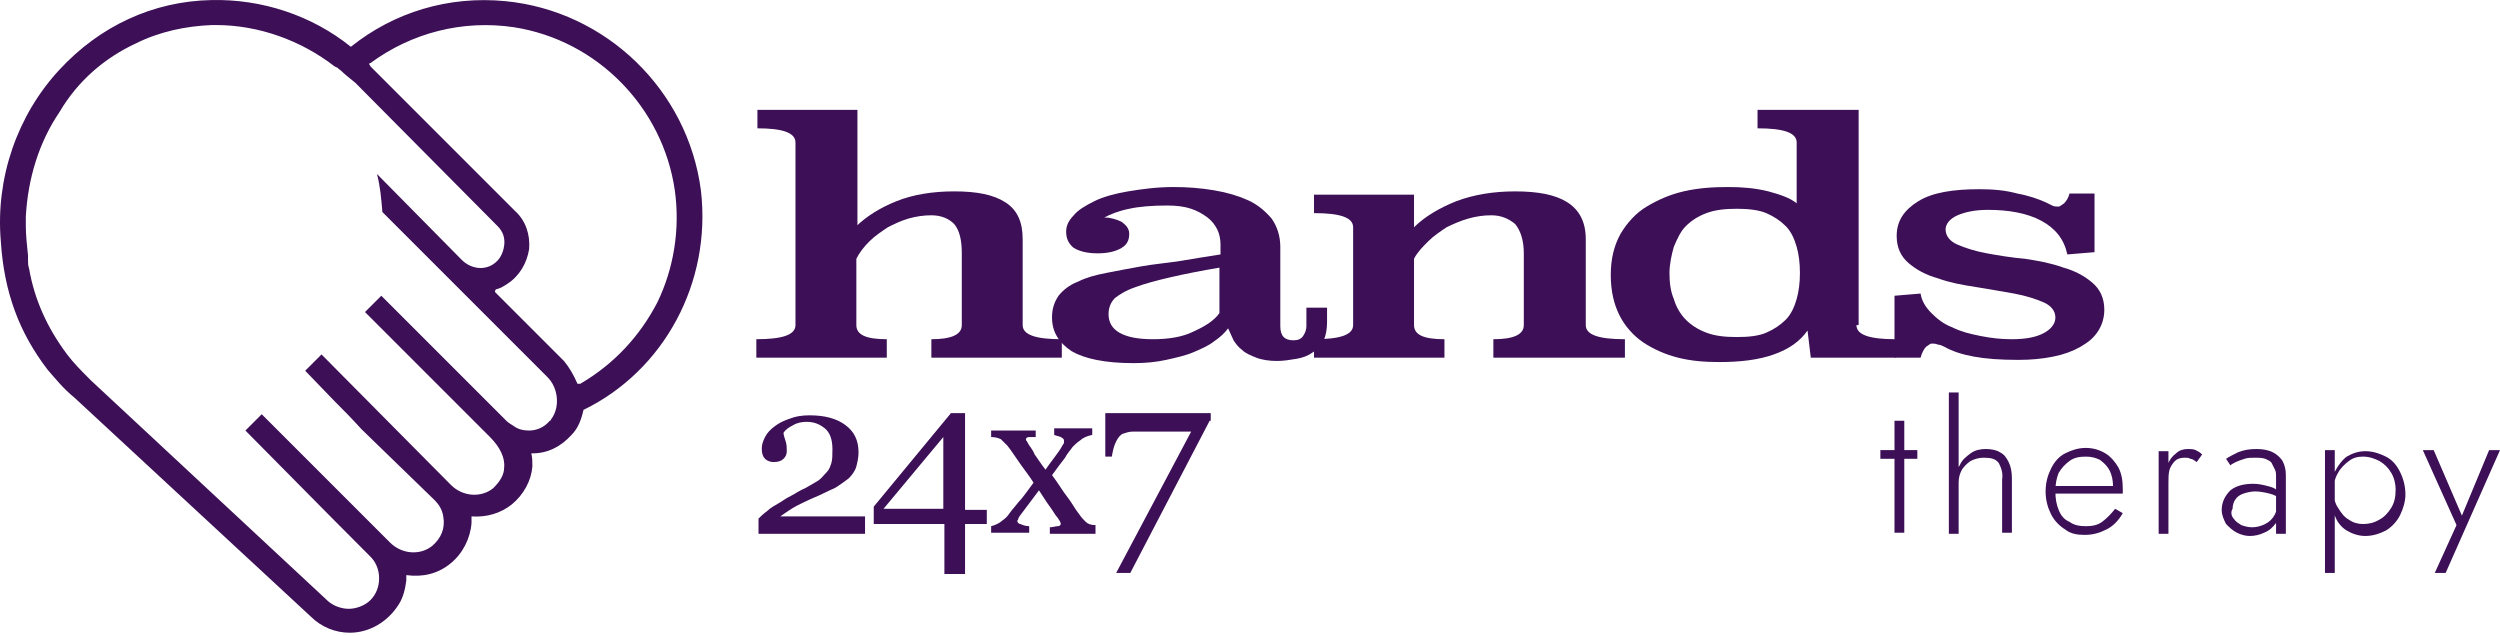 <svg width="224" height="57" viewBox="0 0 224 57" fill="none" xmlns="http://www.w3.org/2000/svg">
<path d="M76.631 20.362C77.605 19.388 78.872 18.608 80.333 18.024C81.794 17.44 83.547 17.147 85.495 17.147C87.54 17.147 89.001 17.44 90.073 18.121C91.144 18.803 91.631 19.875 91.631 21.433V29.128C91.631 30.004 92.8 30.394 95.138 30.394V32.05H83.45V30.394C85.203 30.394 86.177 30.004 86.177 29.128V22.699C86.177 21.53 85.982 20.654 85.495 20.07C85.008 19.582 84.326 19.29 83.45 19.29C82.768 19.29 82.086 19.388 81.404 19.582C80.722 19.777 80.138 20.07 79.553 20.362C78.969 20.751 78.385 21.141 77.898 21.628C77.411 22.115 77.021 22.602 76.729 23.186V29.128C76.729 30.004 77.605 30.394 79.456 30.394V32.05H67.768V30.394C70.106 30.394 71.274 30.004 71.274 29.128V12.764C71.274 11.888 70.106 11.498 67.865 11.498V9.842H76.826V20.362H76.631Z" fill="#3C0F57"/>
<path d="M114.715 29.225C114.715 30.102 115.105 30.491 115.884 30.491C116.274 30.491 116.566 30.394 116.761 30.102C116.956 29.81 117.053 29.517 117.053 29.225V27.569H118.904V28.836C118.904 29.517 118.806 30.004 118.611 30.491C118.417 30.978 118.124 31.271 117.637 31.563C117.248 31.855 116.761 32.05 116.176 32.147C115.592 32.245 115.008 32.342 114.423 32.342C113.741 32.342 113.059 32.245 112.572 32.05C112.085 31.855 111.598 31.66 111.306 31.368C110.917 31.076 110.722 30.784 110.527 30.491C110.332 30.102 110.235 29.81 110.04 29.42C109.748 29.81 109.358 30.199 108.774 30.589C108.287 30.978 107.605 31.271 106.923 31.563C106.241 31.855 105.365 32.05 104.488 32.245C103.612 32.44 102.638 32.537 101.566 32.537C99.034 32.537 97.183 32.147 96.014 31.465C94.845 30.686 94.261 29.712 94.261 28.446C94.261 27.667 94.456 27.082 94.845 26.498C95.235 26.011 95.819 25.524 96.599 25.232C97.378 24.842 98.157 24.647 99.131 24.453C100.105 24.258 101.176 24.063 102.248 23.868C103.319 23.673 104.488 23.576 105.754 23.381C106.923 23.186 108.092 22.991 109.358 22.797V21.92C109.358 21.433 109.261 20.946 109.066 20.556C108.871 20.167 108.579 19.777 108.189 19.485C107.8 19.193 107.313 18.901 106.728 18.706C106.144 18.511 105.462 18.414 104.586 18.414C103.222 18.414 102.053 18.511 101.177 18.706C100.202 18.901 99.521 19.193 98.936 19.485C99.521 19.485 100.105 19.68 100.495 19.875C100.884 20.167 101.177 20.459 101.177 20.946C101.177 21.53 100.982 21.92 100.495 22.212C100.008 22.505 99.326 22.699 98.352 22.699C97.378 22.699 96.696 22.505 96.209 22.212C95.722 21.823 95.527 21.336 95.527 20.751C95.527 20.264 95.722 19.777 96.209 19.29C96.599 18.803 97.28 18.414 98.06 18.024C98.839 17.634 99.91 17.342 101.079 17.147C102.248 16.953 103.612 16.758 105.17 16.758C106.436 16.758 107.605 16.855 108.774 17.05C109.943 17.245 110.917 17.537 111.793 17.927C112.67 18.316 113.352 18.901 113.936 19.582C114.423 20.264 114.715 21.141 114.715 22.115V29.225ZM109.358 23.965C107.605 24.258 106.144 24.55 104.878 24.842C103.612 25.134 102.54 25.427 101.761 25.719C100.884 26.011 100.3 26.401 99.91 26.693C99.521 27.082 99.326 27.569 99.326 28.154C99.326 28.836 99.618 29.42 100.3 29.81C100.982 30.199 101.956 30.394 103.319 30.394C104.683 30.394 105.949 30.199 106.923 29.712C107.995 29.225 108.774 28.738 109.261 28.056V23.965H109.358Z" fill="#3C0F57"/>
<path d="M142.085 29.128C142.085 30.005 143.254 30.394 145.592 30.394V32.05H133.806V30.394C135.559 30.394 136.533 30.005 136.533 29.128V22.699C136.533 21.53 136.241 20.654 135.754 20.07C135.17 19.582 134.488 19.29 133.611 19.29C132.93 19.29 132.248 19.388 131.566 19.582C130.884 19.777 130.202 20.07 129.618 20.362C129.033 20.751 128.449 21.141 127.962 21.628C127.475 22.115 126.988 22.602 126.696 23.186V29.128C126.696 30.005 127.572 30.394 129.423 30.394V32.05H117.735V30.394C120.073 30.394 121.241 30.005 121.241 29.128V20.362C121.241 19.485 120.073 19.096 117.735 19.096V17.44H126.696V20.362C127.67 19.388 129.033 18.608 130.494 18.024C132.053 17.44 133.806 17.148 135.754 17.148C137.8 17.148 139.358 17.44 140.429 18.122C141.501 18.803 142.085 19.875 142.085 21.433V29.128Z" fill="#3C0F57"/>
<path d="M166.338 29.128C166.338 30.004 167.507 30.394 169.845 30.394V32.05H162.247L161.955 29.615C161.273 30.589 160.299 31.271 158.936 31.758C157.572 32.245 155.916 32.44 154.066 32.44C152.702 32.44 151.533 32.342 150.364 32.05C149.196 31.758 148.124 31.271 147.247 30.686C146.371 30.102 145.592 29.225 145.105 28.251C144.618 27.277 144.325 26.108 144.325 24.647C144.325 23.186 144.618 22.017 145.202 20.946C145.786 19.972 146.566 19.095 147.54 18.511C148.514 17.927 149.585 17.44 150.851 17.147C152.118 16.855 153.384 16.758 154.845 16.758C156.111 16.758 157.28 16.855 158.449 17.147C159.52 17.44 160.397 17.732 160.981 18.219V12.764C160.981 11.888 159.812 11.498 157.475 11.498V9.842H166.533V29.128H166.338ZM155.624 18.706C154.553 18.706 153.676 18.803 152.897 19.095C152.118 19.388 151.533 19.777 151.046 20.264C150.559 20.751 150.267 21.433 149.975 22.115C149.78 22.797 149.585 23.673 149.585 24.453C149.585 25.329 149.683 26.108 149.975 26.79C150.17 27.472 150.559 28.154 151.046 28.641C151.533 29.128 152.118 29.517 152.897 29.81C153.676 30.102 154.553 30.199 155.624 30.199C156.695 30.199 157.572 30.102 158.254 29.81C158.936 29.517 159.52 29.128 160.007 28.641C160.494 28.154 160.786 27.472 160.981 26.79C161.176 26.108 161.273 25.329 161.273 24.453C161.273 23.576 161.176 22.797 160.981 22.115C160.786 21.433 160.494 20.751 160.007 20.264C159.52 19.777 158.936 19.388 158.254 19.095C157.572 18.803 156.598 18.706 155.624 18.706Z" fill="#3C0F57"/>
<path d="M187.572 22.602L185.234 22.797C184.942 21.433 184.163 20.459 182.897 19.777C181.63 19.096 179.974 18.803 178.124 18.803C176.955 18.803 176.078 18.998 175.397 19.29C174.715 19.582 174.325 20.07 174.325 20.556C174.325 21.141 174.715 21.628 175.397 21.92C176.078 22.212 176.955 22.505 178.026 22.699C179.098 22.894 180.267 23.089 181.436 23.186C182.702 23.381 183.773 23.576 184.845 23.966C185.916 24.258 186.793 24.745 187.474 25.329C188.156 25.914 188.546 26.693 188.546 27.764C188.546 28.446 188.351 29.128 187.961 29.712C187.572 30.297 187.085 30.686 186.403 31.076C185.721 31.465 184.942 31.758 183.968 31.953C182.994 32.147 182.02 32.245 180.851 32.245C179.195 32.245 177.929 32.147 176.858 31.953C175.786 31.758 174.91 31.465 174.228 31.076C174.033 30.979 173.838 30.881 173.643 30.881C173.449 30.784 173.254 30.784 173.059 30.784C172.962 30.784 172.864 30.881 172.572 31.076C172.377 31.271 172.182 31.66 172.085 32.05H169.747V26.498L172.085 26.303C172.182 26.985 172.572 27.569 173.059 28.056C173.546 28.543 174.13 29.03 174.91 29.323C175.689 29.712 176.468 29.907 177.442 30.102C178.416 30.297 179.293 30.394 180.267 30.394C181.533 30.394 182.507 30.199 183.189 29.81C183.871 29.42 184.163 28.933 184.163 28.446C184.163 27.862 183.773 27.375 183.091 27.082C182.41 26.79 181.533 26.498 180.461 26.303C179.39 26.108 178.221 25.914 177.052 25.719C175.786 25.524 174.715 25.329 173.643 24.94C172.572 24.647 171.695 24.16 171.014 23.576C170.332 22.991 169.942 22.212 169.942 21.141C169.942 19.777 170.624 18.803 171.89 18.024C173.156 17.245 175.007 16.953 177.345 16.953C178.611 16.953 179.682 17.05 180.754 17.342C181.825 17.537 182.604 17.829 183.286 18.122C183.481 18.219 183.676 18.316 183.871 18.414C184.065 18.511 184.26 18.511 184.455 18.511C184.552 18.511 184.65 18.414 184.942 18.219C185.137 18.024 185.332 17.732 185.429 17.342H187.669V22.602H187.572Z" fill="#3C0F57"/>
<path d="M77.216 47.829H67.963V46.465C68.157 46.27 68.352 46.075 68.742 45.783C69.034 45.491 69.424 45.296 69.911 45.004C70.203 44.809 70.495 44.614 70.885 44.42C71.274 44.225 71.664 43.933 72.151 43.738C72.638 43.446 73.028 43.251 73.32 43.056C73.612 42.861 73.807 42.569 74.099 42.277C74.294 42.082 74.391 41.79 74.489 41.498C74.586 41.205 74.586 40.718 74.586 40.231C74.586 39.452 74.391 38.77 73.904 38.381C73.417 37.991 72.93 37.796 72.248 37.796C71.859 37.796 71.372 37.894 71.079 38.089C70.69 38.283 70.398 38.478 70.203 38.77C70.203 38.965 70.3 39.257 70.398 39.55C70.495 39.842 70.495 40.134 70.495 40.426C70.495 40.718 70.398 40.913 70.203 41.108C70.008 41.303 69.716 41.4 69.326 41.4C69.034 41.4 68.742 41.303 68.547 41.108C68.352 40.913 68.255 40.621 68.255 40.231C68.255 39.842 68.352 39.55 68.547 39.16C68.742 38.77 69.034 38.478 69.424 38.186C69.813 37.894 70.203 37.699 70.787 37.504C71.274 37.309 71.859 37.212 72.54 37.212C73.904 37.212 74.976 37.504 75.755 38.089C76.534 38.673 76.924 39.452 76.924 40.524C76.924 41.011 76.826 41.4 76.729 41.79C76.631 42.179 76.339 42.569 76.047 42.861C75.657 43.153 75.268 43.446 74.781 43.738C74.294 43.933 73.612 44.322 72.638 44.712C72.053 45.004 71.567 45.199 71.079 45.491C70.593 45.783 70.203 46.075 69.911 46.27H77.508V47.829H77.216Z" fill="#3C0F57"/>
<path d="M88.417 46.953H86.469V51.433H84.618V46.953H78.287V45.394L85.203 37.018H86.469V45.686H88.417V46.953ZM84.521 45.589V39.16L79.164 45.589H84.521Z" fill="#3C0F57"/>
<path d="M98.255 47.829H94.066V47.244C94.359 47.244 94.553 47.147 94.748 47.147C94.943 47.147 95.04 47.05 95.04 46.952C95.04 46.855 95.04 46.855 94.943 46.66C94.846 46.563 94.846 46.465 94.748 46.368C94.553 46.173 94.359 45.783 94.066 45.394C93.774 45.004 93.482 44.517 93.092 43.933C92.8 44.322 92.508 44.712 92.216 45.102C91.924 45.491 91.631 45.881 91.339 46.27C91.339 46.368 91.242 46.368 91.242 46.465C91.242 46.563 91.144 46.66 91.144 46.66C91.144 46.757 91.242 46.952 91.436 46.952C91.631 47.05 91.924 47.147 92.216 47.147V47.731H88.807V47.147C89.196 47.05 89.586 46.855 89.781 46.66C90.073 46.465 90.268 46.27 90.463 45.978C90.657 45.686 90.95 45.394 91.242 45.004C91.631 44.615 92.021 44.03 92.605 43.251C92.313 42.764 91.924 42.277 91.436 41.595C90.95 40.913 90.657 40.426 90.268 39.939C90.073 39.745 89.878 39.55 89.683 39.355C89.489 39.258 89.196 39.16 88.807 39.16V38.576H92.8V39.16C92.605 39.16 92.41 39.16 92.216 39.16C92.021 39.16 91.924 39.258 91.924 39.355C91.924 39.452 91.924 39.452 92.021 39.55C92.021 39.647 92.118 39.647 92.118 39.745C92.216 39.939 92.508 40.231 92.703 40.718C92.995 41.108 93.287 41.595 93.677 42.082C93.871 41.79 94.164 41.4 94.456 41.011C94.748 40.621 95.04 40.231 95.235 39.842C95.235 39.842 95.333 39.745 95.333 39.647C95.333 39.55 95.333 39.55 95.333 39.452C95.333 39.355 95.235 39.258 95.04 39.16C94.846 39.063 94.651 39.063 94.456 38.965V38.381H97.865V38.965C97.378 39.063 96.988 39.258 96.794 39.452C96.501 39.647 96.307 39.842 96.112 40.037C95.917 40.329 95.625 40.621 95.43 41.011C95.138 41.4 94.748 41.887 94.261 42.569C94.846 43.348 95.235 44.03 95.625 44.517C96.014 45.004 96.307 45.589 96.696 46.076C96.891 46.368 97.086 46.563 97.281 46.757C97.475 46.952 97.768 47.05 98.157 47.05V47.829H98.255Z" fill="#3C0F57"/>
<path d="M108.384 37.699L101.274 51.336H100.008L106.728 38.673H102.832C102.248 38.673 101.761 38.673 101.469 38.673C101.177 38.673 100.884 38.771 100.592 38.868C100.397 38.966 100.203 39.16 100.008 39.55C99.813 39.94 99.716 40.329 99.618 40.914H99.034V37.018H108.482V37.699H108.384Z" fill="#3C0F57"/>
<path d="M62.8 17.05C61.632 8.089 54.326 0.979 45.268 0.102C40.203 -0.385 35.333 1.076 31.437 4.193C27.93 1.368 23.45 -0.093 18.97 0.005C13.71 0.102 8.937 2.342 5.333 6.238C1.535 10.329 -0.413 15.978 0.074 21.628C0.366 26.206 1.729 29.809 4.262 33.121C4.944 33.9 5.626 34.777 6.697 35.654L27.833 55.231C28.807 56.205 30.073 56.692 31.34 56.692C33.093 56.692 34.749 55.718 35.723 54.16C36.112 53.575 36.307 52.796 36.404 52.017C36.404 51.822 36.404 51.725 36.404 51.53C37.865 51.725 39.229 51.433 40.398 50.459C41.469 49.582 42.151 48.218 42.249 46.855C42.249 46.66 42.249 46.465 42.249 46.27C43.612 46.368 44.878 45.978 45.852 45.199C46.924 44.322 47.606 43.056 47.703 41.79C47.703 41.4 47.703 41.011 47.606 40.621H47.703C49.067 40.621 50.236 40.037 51.209 38.965C51.794 38.381 52.086 37.602 52.281 36.725C59.489 33.218 63.774 25.329 62.8 17.05ZM49.846 36.53C49.748 36.92 49.651 37.212 49.359 37.602C49.359 37.602 49.359 37.699 49.261 37.699C48.775 38.283 48.093 38.576 47.411 38.576C46.924 38.576 46.437 38.478 46.047 38.186C45.755 37.991 45.56 37.894 45.365 37.699L34.164 26.498L32.703 27.959L43.904 39.16C44.781 40.037 45.268 41.011 45.171 41.887C45.171 42.569 44.781 43.154 44.197 43.738C43.125 44.614 41.469 44.517 40.398 43.446L28.807 31.758L27.346 33.218L29.976 35.946C30.658 36.628 31.437 37.407 32.411 38.478L38.937 44.809C39.229 45.102 39.619 45.589 39.716 46.27C39.911 47.342 39.521 48.218 38.742 48.9C37.671 49.777 36.015 49.679 34.943 48.608L29.099 42.764C27.054 40.718 25.593 39.257 24.716 38.381L23.45 37.115L21.989 38.576C29.002 45.686 32.119 48.803 33.093 49.777L33.19 49.874C33.677 50.361 33.969 51.043 33.969 51.822C33.969 52.601 33.677 53.283 33.19 53.77C32.703 54.257 31.924 54.55 31.242 54.55C30.56 54.55 29.781 54.257 29.294 53.77L8.158 34.095C7.281 33.218 6.6 32.537 6.015 31.758C4.262 29.42 3.093 26.887 2.606 24.063C2.509 23.771 2.509 23.576 2.509 23.284V23.186C2.509 23.089 2.509 22.991 2.509 22.894C2.411 21.92 2.314 21.043 2.314 20.264C2.314 20.167 2.314 20.069 2.314 19.972C2.314 19.875 2.314 19.875 2.314 19.777C2.314 19.68 2.314 19.582 2.314 19.485V19.387C2.509 15.978 3.483 12.764 5.333 10.037C6.989 7.212 9.424 5.167 12.151 3.901C14.294 2.829 16.632 2.342 18.97 2.245C19.067 2.245 19.262 2.245 19.359 2.245C23.158 2.245 26.956 3.608 29.976 5.946L30.171 6.043C30.268 6.043 30.268 6.141 30.56 6.336C30.853 6.628 31.34 7.017 31.827 7.407L44.586 20.264C45.073 20.751 45.268 21.335 45.171 22.017C45.073 22.699 44.781 23.284 44.197 23.673C43.32 24.258 42.151 24.063 41.372 23.284L33.775 15.589C34.067 16.66 34.164 17.829 34.262 18.998L49.067 33.803C49.748 34.485 50.041 35.556 49.846 36.53ZM58.904 27.082C57.346 30.102 55.008 32.634 51.989 34.387H51.891C51.891 34.387 51.891 34.387 51.794 34.387C51.697 34.387 51.697 34.29 51.697 34.29C51.404 33.608 51.015 32.926 50.528 32.342L44.391 26.206C44.391 26.206 44.294 26.108 44.391 26.011C44.391 25.913 44.489 25.913 44.489 25.913C44.878 25.816 45.171 25.621 45.463 25.426C46.534 24.745 47.216 23.576 47.411 22.309C47.508 21.043 47.119 19.777 46.145 18.901L33.19 5.946C33.19 5.849 33.093 5.849 33.093 5.751C33.093 5.654 33.093 5.654 33.19 5.654C36.892 2.927 41.469 1.758 46.047 2.44C53.547 3.608 59.391 9.647 60.463 17.05C60.95 20.556 60.365 24.063 58.904 27.082Z" fill="#3C0F57"/>
<path d="M171.793 40.329V41.108H168.481V40.329H171.793ZM170.624 37.699V47.731H169.747V37.699H170.624Z" fill="#3C0F57"/>
<path d="M175.494 47.829H174.617V35.166H175.494V47.829ZM179.098 41.498C178.805 41.108 178.416 41.011 177.734 41.011C177.344 41.011 176.955 41.108 176.565 41.303C176.273 41.498 175.981 41.79 175.786 42.082C175.591 42.472 175.494 42.764 175.494 43.251H175.202C175.202 42.666 175.299 42.082 175.591 41.692C175.786 41.205 176.176 40.913 176.565 40.621C176.955 40.329 177.442 40.231 177.929 40.231C178.416 40.231 178.903 40.329 179.195 40.524C179.585 40.718 179.779 41.011 179.974 41.4C180.169 41.79 180.266 42.277 180.266 42.861V47.731H179.39V42.959C179.487 42.374 179.292 41.887 179.098 41.498Z" fill="#3C0F57"/>
<path d="M185.039 47.439C184.552 47.147 184.065 46.66 183.773 46.075C183.481 45.491 183.286 44.809 183.286 44.03C183.286 43.251 183.481 42.569 183.773 41.984C184.065 41.4 184.455 40.913 185.039 40.621C185.624 40.329 186.208 40.134 186.89 40.134C187.572 40.134 188.156 40.329 188.643 40.621C189.13 40.913 189.52 41.4 189.812 41.887C190.104 42.471 190.201 43.056 190.201 43.835C190.201 43.932 190.201 43.932 190.201 44.03C190.201 44.127 190.201 44.127 190.201 44.225H183.773V43.543H189.617L189.227 44.03C189.227 43.932 189.227 43.932 189.325 43.835C189.325 43.738 189.325 43.64 189.325 43.543C189.325 43.056 189.227 42.569 189.033 42.179C188.838 41.79 188.546 41.497 188.156 41.205C187.766 41.01 187.377 40.913 186.89 40.913C186.305 40.913 185.818 41.01 185.429 41.303C185.039 41.595 184.747 41.887 184.455 42.374C184.26 42.861 184.163 43.348 184.163 44.03C184.163 44.712 184.26 45.199 184.455 45.686C184.65 46.173 184.942 46.562 185.429 46.757C185.818 47.049 186.305 47.147 186.89 47.147C187.474 47.147 187.961 47.049 188.351 46.757C188.74 46.465 189.13 46.075 189.52 45.588L190.201 45.978C189.812 46.66 189.325 47.147 188.74 47.439C188.156 47.731 187.572 47.926 186.792 47.926C186.111 47.926 185.526 47.828 185.039 47.439Z" fill="#3C0F57"/>
<path d="M194.292 47.829H193.416V40.426H194.292V47.829ZM196.24 41.108C196.143 41.011 195.948 41.011 195.753 41.011C195.364 41.011 195.072 41.108 194.877 41.303C194.682 41.498 194.487 41.79 194.39 42.082C194.292 42.472 194.292 42.764 194.292 43.251H193.903C193.903 42.666 194 42.082 194.195 41.693C194.39 41.206 194.585 40.913 194.974 40.621C195.266 40.329 195.656 40.231 196.046 40.231C196.24 40.231 196.533 40.231 196.727 40.329C196.922 40.426 197.117 40.524 197.312 40.718L196.825 41.4C196.533 41.206 196.435 41.108 196.24 41.108Z" fill="#3C0F57"/>
<path d="M200.136 46.465C200.331 46.757 200.526 46.855 200.818 47.05C201.11 47.147 201.403 47.244 201.792 47.244C202.182 47.244 202.571 47.147 202.961 46.952C203.351 46.757 203.643 46.465 203.838 46.075C204.032 45.686 204.13 45.199 204.13 44.712L204.325 45.394C204.325 45.978 204.227 46.465 203.935 46.855C203.643 47.244 203.351 47.537 202.864 47.731C202.474 47.926 201.987 48.024 201.597 48.024C201.208 48.024 200.818 47.926 200.429 47.731C200.039 47.537 199.747 47.244 199.455 46.952C199.26 46.563 199.065 46.173 199.065 45.686C199.065 45.004 199.357 44.42 199.844 43.933C200.331 43.543 201.013 43.348 201.89 43.348C202.377 43.348 202.766 43.446 203.156 43.543C203.545 43.641 203.838 43.738 204.032 43.933C204.227 44.03 204.422 44.225 204.519 44.322V44.809C204.13 44.517 203.74 44.322 203.351 44.225C202.961 44.127 202.474 44.03 202.084 44.03C201.695 44.03 201.305 44.127 201.013 44.225C200.721 44.322 200.429 44.517 200.331 44.712C200.136 44.907 200.039 45.296 200.039 45.589C199.844 45.881 199.942 46.27 200.136 46.465ZM199.455 41.108C199.747 40.913 200.136 40.718 200.526 40.524C201.013 40.329 201.5 40.231 202.182 40.231C202.766 40.231 203.253 40.329 203.643 40.524C204.032 40.718 204.325 41.011 204.519 41.303C204.714 41.693 204.812 42.082 204.812 42.569V47.829H203.935V42.666C203.935 42.472 203.935 42.277 203.838 42.082C203.74 41.887 203.643 41.693 203.545 41.498C203.448 41.303 203.156 41.206 202.961 41.108C202.669 41.011 202.377 41.011 202.084 41.011C201.695 41.011 201.403 41.011 201.11 41.108C200.818 41.206 200.526 41.303 200.331 41.4C200.136 41.498 199.942 41.595 199.844 41.693L199.455 41.108Z" fill="#3C0F57"/>
<path d="M208.318 51.335V40.329H209.195V51.335H208.318ZM215.039 46.173C214.747 46.757 214.26 47.244 213.773 47.536C213.188 47.828 212.604 48.023 211.922 48.023C211.338 48.023 210.753 47.828 210.266 47.536C209.779 47.244 209.39 46.757 209.195 46.173C208.903 45.588 208.805 44.907 208.805 44.225C208.805 43.446 208.903 42.861 209.195 42.277C209.487 41.692 209.877 41.205 210.266 40.913C210.753 40.621 211.338 40.426 211.922 40.426C212.604 40.426 213.188 40.621 213.773 40.913C214.357 41.205 214.747 41.692 215.039 42.277C215.331 42.861 215.526 43.543 215.526 44.322C215.526 44.907 215.331 45.588 215.039 46.173ZM214.26 42.374C213.967 41.887 213.675 41.595 213.188 41.303C212.799 41.108 212.312 40.913 211.727 40.913C211.24 40.913 210.851 41.01 210.461 41.303C210.071 41.595 209.682 41.984 209.487 42.374C209.195 42.861 209.097 43.348 209.097 43.932C209.097 44.517 209.195 45.101 209.487 45.491C209.779 45.978 210.071 46.367 210.461 46.562C210.851 46.855 211.338 46.952 211.727 46.952C212.214 46.952 212.701 46.855 213.188 46.562C213.578 46.367 213.967 45.978 214.26 45.491C214.552 45.004 214.649 44.517 214.649 43.835C214.649 43.446 214.552 42.861 214.26 42.374Z" fill="#3C0F57"/>
<path d="M219.13 51.335H218.156L220.104 47.049L217.084 40.329H218.058L220.786 46.66H220.396L223.026 40.329H224L219.13 51.335Z" fill="#3C0F57"/>
</svg>
